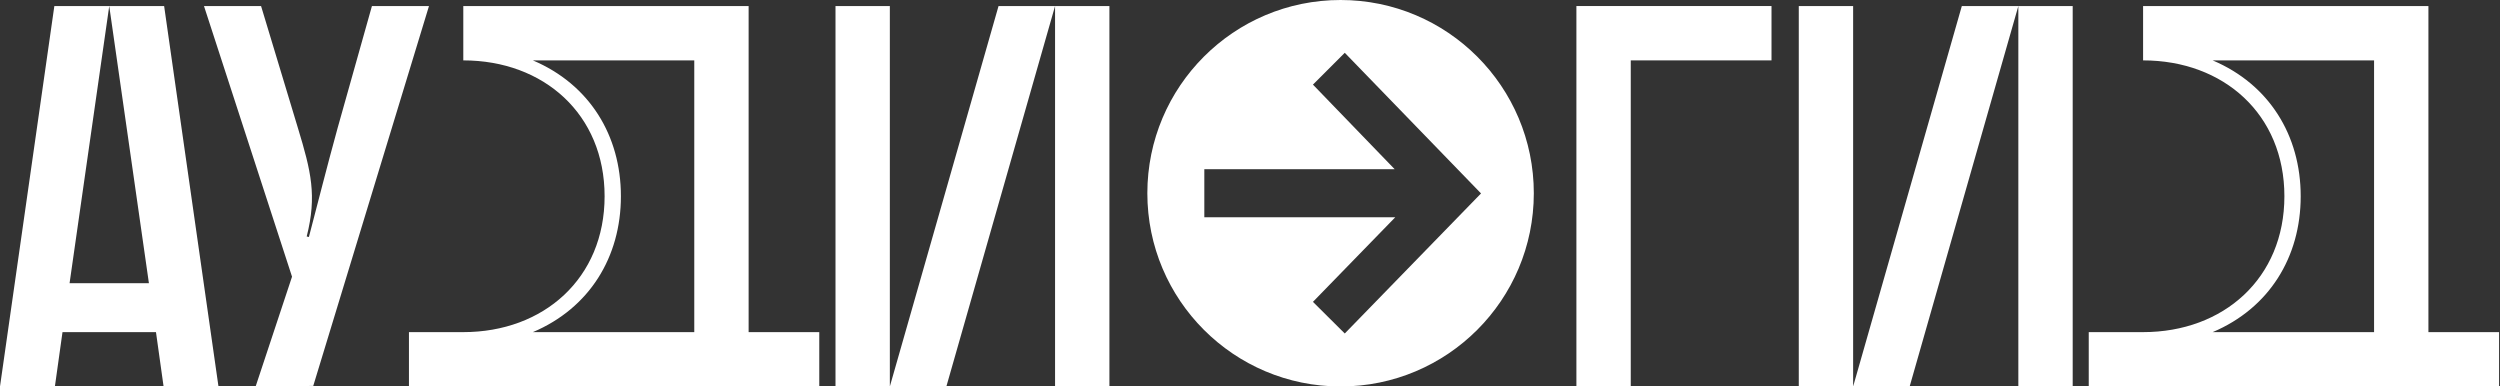 <?xml version="1.0" encoding="UTF-8"?> <svg xmlns="http://www.w3.org/2000/svg" width="207" height="32" viewBox="0 0 207 32" fill="none"><rect x="0" y="0" width="207" height="32" fill="#333333" stroke="none"/> <path d="M127 16C127 7.164 119.836 0 111 0C102.164 0 95 7.164 95 16C95 24.836 102.164 32 111 32C119.836 32 127 24.836 127 16ZM108.712 24.994L115.529 17.988H99.718V14.012H115.481L108.712 7.006L111.347 4.371L122.629 16.016L111.347 27.613L108.712 24.994Z" fill="white"></path> <path d="M4.545 32L5.175 27.5H12.915L13.545 32H18.09L13.59 0.5H4.5L0 32H4.545ZM5.76 23.45L9.045 0.5L12.33 23.45H5.76Z" fill="white"></path> <path d="M16.89 0.5L24.18 22.91L21.166 32L25.936 31.955L35.52 0.5H30.796L27.96 10.58C26.971 14.18 26.43 16.385 25.576 19.625L25.395 19.58C26.25 16.205 25.756 14.18 24.675 10.625L21.616 0.5H16.89Z" fill="white"></path> <path d="M33.861 32H67.836V27.5H61.986V0.5H38.361V5C45.021 5 50.061 9.455 50.061 16.25C50.061 23.045 45.021 27.5 38.361 27.5H33.861V32ZM57.486 5V27.5H44.121C48.801 25.52 51.411 21.29 51.411 16.25C51.411 11.21 48.801 6.98 44.121 5H57.486Z" fill="white"></path> <path d="M69.179 32H78.359L87.359 0.5V32H91.859V0.5H82.679L73.679 32V0.5H69.179V32Z" fill="white"></path> <path d="M130.526 32H135.026V5H146.681V0.5H130.526V32Z" fill="white"></path> <path d="M148.939 32H158.119L167.119 0.5V32H171.619V0.5H162.439L153.439 32V0.5H148.939V32Z" fill="white"></path> <path d="M172.948 32H206.923V27.5H201.073V0.5H177.448V5C184.108 5 189.148 9.455 189.148 16.25C189.148 23.045 184.108 27.5 177.448 27.5H172.948V32ZM196.573 5V27.5H183.208C187.888 25.52 190.498 21.29 190.498 16.25C190.498 11.21 187.888 6.98 183.208 5H196.573Z" fill="white"></path> </svg> 